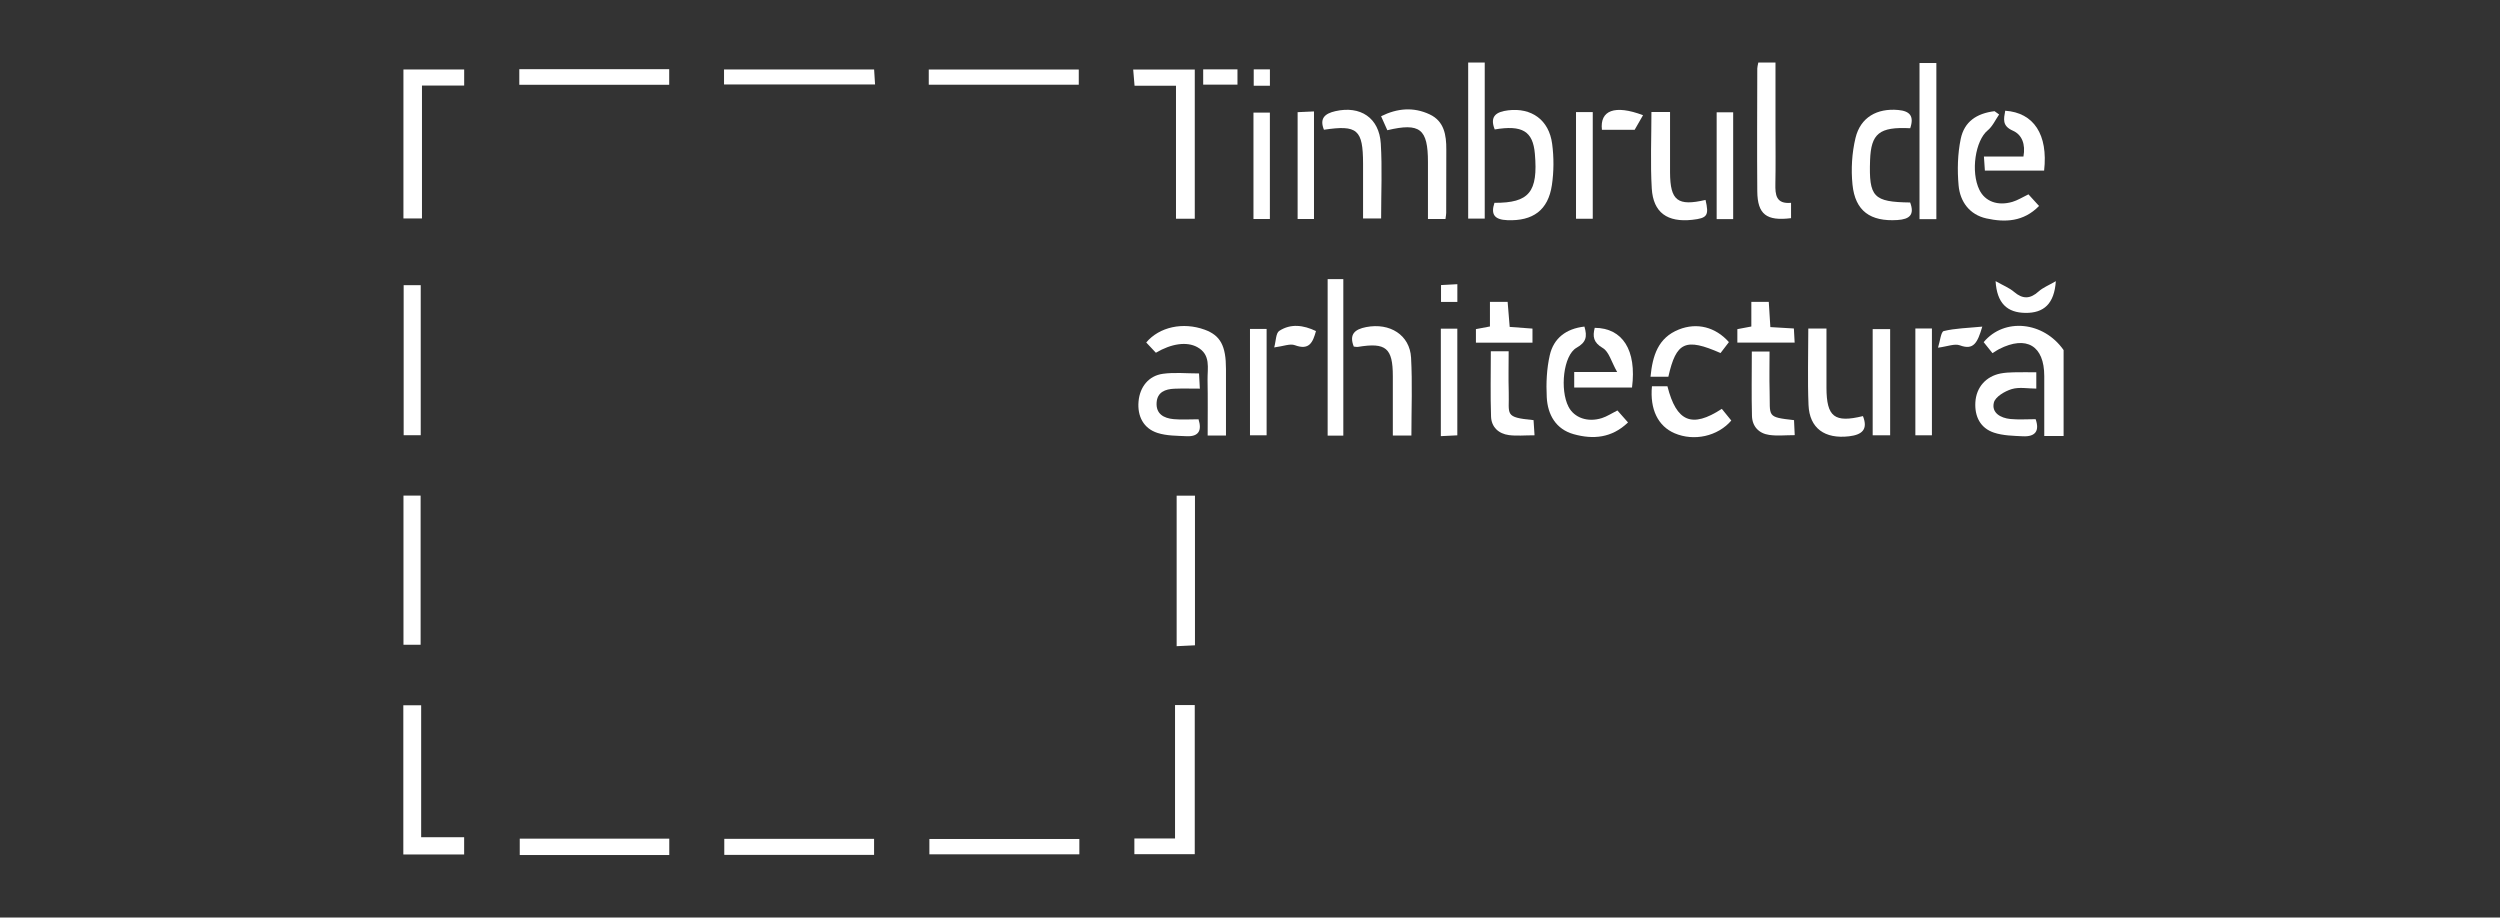<?xml version="1.0" encoding="UTF-8"?>
<svg xmlns="http://www.w3.org/2000/svg" id="Layer_1" data-name="Layer 1" viewBox="0 0 681.15 250">
  <rect x="0" y="0" width="681.15" height="250" fill="#333333" stroke="none"/>
  <defs>
    <style>
      .cls-1 {
        fill: #fff;
      }
    </style>
  </defs>
  <path class="cls-1" d="M562.25,118.8h-5.27c0-5.63,0-10.98,0-16.33,0-8.27-4.82-11.16-12.3-7.36-.48,.24-.91,.56-1.81,1.11-.76-.95-1.58-1.98-2.4-3,5.61-6.73,16.32-5.65,21.78,2.16v23.43Z"></path>
  <path class="cls-1" d="M320.14,192.1h5.38v40.63h-16.45v-4.28h11.08v-36.35Z"></path>
  <path class="cls-1" d="M320.41,23.36h-11.29c-.13-1.55-.24-2.82-.37-4.42h16.78V59.6h-5.12V23.36Z"></path>
  <path class="cls-1" d="M109.89,192.16h4.86v35.95h11.71v4.7h-16.57v-40.65Z"></path>
  <path class="cls-1" d="M114.97,23.31V59.52h-5.05V18.93h16.55v4.38h-11.5Z"></path>
  <path class="cls-1" d="M400.02,17.04h4.51V59.56h-4.51V17.04Z"></path>
  <path class="cls-1" d="M527.58,59.71h-4.59V17.17h4.59V59.71Z"></path>
  <path class="cls-1" d="M520.46,34.94c-8.42-.43-10.69,1.43-10.94,8.73-.34,10.05,.9,11.36,10.92,11.5,1.25,3.33-.13,4.57-3.47,4.78-7.33,.47-11.52-2.43-12.24-9.66-.42-4.18-.16-8.62,.82-12.7,1.36-5.66,5.91-8.15,11.66-7.62,3.1,.29,4.38,1.61,3.25,4.96Z"></path>
  <path class="cls-1" d="M320.59,135.05h4.99v40.77c-1.57,.08-3.11,.15-4.99,.24v-41.01Z"></path>
  <path class="cls-1" d="M294.08,228.59v4.18h-40.86v-4.18h40.86Z"></path>
  <path class="cls-1" d="M238.15,232.92h-40.81v-4.37h40.81v4.37Z"></path>
  <path class="cls-1" d="M182.35,232.96h-40.74v-4.46h40.74v4.46Z"></path>
  <path class="cls-1" d="M407.19,55.26c9.46,.05,11.91-2.95,11-13.38-.53-6.13-3.42-7.88-10.94-6.61-1.43-3.6,.4-4.81,3.66-5.21,6.35-.77,11.13,2.59,11.99,9.14,.49,3.68,.47,7.55-.07,11.22-1.02,6.89-5.2,9.84-12.13,9.57-3.44-.13-4.6-1.49-3.52-4.74Z"></path>
  <path class="cls-1" d="M544.69,31.18c-1.02,1.47-1.79,3.25-3.12,4.34-3.35,2.74-4.69,11.26-2.26,16.22,1.54,3.14,4.97,4.45,9.02,3.25,1.38-.41,2.65-1.22,4.34-2.04,.86,.94,1.81,1.98,2.89,3.17-4.23,4.34-9.29,4.51-14.36,3.39-4.56-1.01-7.16-4.55-7.56-8.97-.38-4.2-.27-8.6,.58-12.71,.98-4.7,4.33-6.93,9.21-7.54,.42,.3,.84,.6,1.25,.9Z"></path>
  <path class="cls-1" d="M431.69,88.98c.83,2.76,.45,4.31-2.14,5.77-3.61,2.04-4.59,11.44-2.19,16.08,1.55,3,5.23,4.32,9.1,3.08,1.38-.44,2.63-1.28,4.22-2.08,.85,.97,1.8,2.04,2.89,3.27-4.46,4.29-9.56,4.66-14.8,3.2-4.87-1.36-7.09-5.32-7.34-10.05-.2-3.82-.02-7.79,.83-11.5,1.05-4.57,4.4-7.2,9.43-7.77Z"></path>
  <path class="cls-1" d="M479.07,17.04h4.68c0,6.1,0,12.11,0,18.12,0,4.98,.07,9.96-.03,14.93-.06,2.98,.17,5.55,4.27,5.17v4.18c-6.7,.84-9.14-1.04-9.2-7.31-.09-11.17-.02-22.33,0-33.5,0-.39,.13-.77,.28-1.6Z"></path>
  <path class="cls-1" d="M334.03,118.66h-4.99c0-5.05,.07-10.09-.03-15.13-.06-3.23,.98-6.9-2.83-8.97-2.81-1.53-6.97-.98-11.25,1.55-.86-.91-1.75-1.87-2.63-2.8,3.6-4.26,10.03-5.62,15.91-3.49,4.29,1.56,5.82,4.37,5.82,10.72,0,5.89,0,11.78,0,18.13Z"></path>
  <path class="cls-1" d="M384.54,118.67h-5.05c0-5.46,0-10.81,0-16.16,0-7.69-1.87-9.26-9.48-8-.37,.06-.77-.05-1.16-.08-1.35-3.39,.34-4.72,3.36-5.31,6.47-1.26,11.91,2.15,12.25,8.34,.38,6.95,.09,13.95,.09,21.2Z"></path>
  <path class="cls-1" d="M366,118.69h-4.27v-42.64h4.27v42.64Z"></path>
  <path class="cls-1" d="M360.72,35.35c-1.25-3.09,.23-4.4,3.1-5.06,6.81-1.56,11.96,1.79,12.39,8.83,.41,6.68,.09,13.4,.09,20.41h-4.92c0-5.06,0-10.01,0-14.96-.02-9.27-1.54-10.59-10.66-9.22Z"></path>
  <path class="cls-1" d="M449.96,30.52h5.06c0,5.59-.02,11.04,0,16.49,.04,7.68,2.08,9.23,9.67,7.46,.99,4.24,.5,4.97-3.62,5.42-6.77,.74-10.63-1.95-11.03-8.52-.4-6.79-.09-13.62-.09-20.85Z"></path>
  <path class="cls-1" d="M182.33,18.85v4.25h-40.84v-4.25h40.84Z"></path>
  <path class="cls-1" d="M197.27,23.02v-4.09h40.89c.08,1.21,.16,2.48,.26,4.09h-41.15Z"></path>
  <path class="cls-1" d="M109.98,77.7h4.65v40.88h-4.65v-40.88Z"></path>
  <path class="cls-1" d="M109.93,175.67v-40.64h4.67v40.64h-4.67Z"></path>
  <path class="cls-1" d="M253.05,23.08v-4.14h40.87v4.14h-40.87Z"></path>
  <path class="cls-1" d="M393.82,59.67h-4.76c0-5.13,0-10.3,0-15.48,0-9.08-2.14-10.82-11.07-8.71-.5-1.13-1.03-2.31-1.7-3.81,4.47-2.22,8.88-2.55,13.23-.51,3.97,1.86,4.56,5.64,4.54,9.57-.02,5.77-.01,11.54-.03,17.31,0,.39-.09,.79-.2,1.64Z"></path>
  <path class="cls-1" d="M492.69,89.52h4.95c0,5.5-.02,10.83,0,16.15,.03,7.92,2.18,9.59,9.94,7.7,1.46,3.7-.32,5.09-3.75,5.5-6.65,.79-10.81-2.17-11.08-8.51-.28-6.82-.06-13.66-.06-20.83Z"></path>
  <path class="cls-1" d="M554.81,101.43v4.45c-2.26,0-4.66-.49-6.72,.14-1.89,.58-4.46,2.1-4.84,3.67-.69,2.79,1.85,4.21,4.48,4.47,2.23,.22,4.5,.05,6.9,.05,1.11,3.16-.05,4.82-3.45,4.66-2.65-.13-5.43-.17-7.9-.99-3.76-1.25-5.29-4.45-5.07-8.27,.23-4.12,2.93-7.08,6.86-7.85,1.18-.23,2.4-.29,3.6-.32,1.99-.05,3.98-.01,6.12-.01Z"></path>
  <path class="cls-1" d="M326.55,114.24c.96,3.01,.08,4.77-3.25,4.61-2.66-.13-5.44-.09-7.92-.89-3.81-1.22-5.53-4.55-5.17-8.59,.35-3.94,2.74-7,6.66-7.53,3.14-.43,6.39-.09,9.82-.09,.07,1.25,.13,2.42,.22,4.14-2.45,0-4.69-.07-6.93,.02-2.49,.1-4.67,.92-4.85,3.79-.2,3.09,1.97,4.25,4.62,4.5,2.12,.2,4.28,.04,6.81,.04Z"></path>
  <path class="cls-1" d="M429.4,30.54h4.56v29.06h-4.56V30.54Z"></path>
  <path class="cls-1" d="M514.99,118.6h-4.76v-28.93h4.76v28.93Z"></path>
  <path class="cls-1" d="M546.34,30.17c7.78,.52,11.71,6.49,10.6,16.31h-16.14c-.08-1.14-.15-2.26-.26-3.84h10.77c.6-3.34-.39-5.94-2.9-7.04-2.99-1.32-2.45-3.21-2.07-5.42Z"></path>
  <path class="cls-1" d="M444.67,105.59h-15.76v-4.23h11.7c-1.59-2.8-2.23-5.55-3.91-6.53-2.59-1.52-2.8-3.14-2.2-5.51,7.6,.05,11.46,6.08,10.16,16.28Z"></path>
  <path class="cls-1" d="M392.57,89.54h4.49v29.07c-1.4,.07-2.81,.14-4.49,.22v-29.29Z"></path>
  <path class="cls-1" d="M521.86,89.5h4.51v29.1h-4.51v-29.1Z"></path>
  <path class="cls-1" d="M345.1,118.6h-4.53v-28.98h4.53v28.98Z"></path>
  <path class="cls-1" d="M472.22,59.7h-4.5V30.6h4.5v29.1Z"></path>
  <path class="cls-1" d="M358.01,59.67h-4.46V30.56c1.36-.06,2.76-.13,4.46-.2v29.31Z"></path>
  <path class="cls-1" d="M345.99,59.67h-4.47V30.68h4.47v28.99Z"></path>
  <path class="cls-1" d="M418.1,118.6c-2.71,0-4.87,.22-6.96-.05-2.84-.37-4.8-2.19-4.89-5.07-.2-5.86-.06-11.73-.06-17.78h4.86c0,3.71-.09,7.41,.02,11.11,.19,6.2-1.38,6.88,6.76,7.66,.08,1.22,.16,2.49,.27,4.13Z"></path>
  <path class="cls-1" d="M488.8,114.47c.06,1.23,.12,2.51,.19,4.09-2.5,0-4.76,.25-6.94-.06-2.84-.4-4.64-2.31-4.71-5.21-.15-5.75-.04-11.5-.04-17.51h4.83c0,3.7-.08,7.3,.02,10.89,.18,6.88-.94,6.95,6.66,7.8Z"></path>
  <path class="cls-1" d="M469.13,111.4c.98,1.2,1.79,2.21,2.58,3.18-3.71,4.32-10.18,5.72-15.44,3.47-4.52-1.93-6.78-6.53-6.18-12.8h4.22c2.45,9.66,6.64,11.49,14.81,6.15Z"></path>
  <path class="cls-1" d="M449.7,102.65c.56-5.75,2.05-10.61,7.71-12.87,4.95-1.98,10-.68,13.65,3.43-.75,.98-1.53,2-2.28,2.98-9.55-4.19-12.08-3.07-14.22,6.46h-4.85Z"></path>
  <path class="cls-1" d="M477.16,82.24h4.76c.14,2.33,.28,4.54,.43,6.88,2.16,.13,4.13,.25,6.41,.38,.07,1.3,.14,2.43,.21,3.85h-15.61v-3.67c1.19-.23,2.35-.45,3.81-.72v-6.72Z"></path>
  <path class="cls-1" d="M405.94,82.24h4.83c.18,2.22,.36,4.4,.56,6.83,2.09,.16,4.04,.3,6.21,.46v3.84h-15.41v-3.7c1.21-.23,2.37-.45,3.82-.72v-6.72Z"></path>
  <path class="cls-1" d="M543.72,76.6c2.09,1.19,3.75,1.83,5.02,2.92,2.37,2.03,4.4,1.97,6.7-.11,1.17-1.05,2.73-1.66,4.69-2.8-.41,6.14-3.24,8.71-8.31,8.64-4.95-.07-7.74-2.62-8.1-8.65Z"></path>
  <path class="cls-1" d="M540.09,89c-1.32,4.5-2.41,6.46-6.1,5.09-1.43-.53-3.37,.31-5.96,.64,.58-1.81,.79-4.34,1.57-4.53,3.16-.77,6.5-.82,10.48-1.21Z"></path>
  <path class="cls-1" d="M447.66,31.39c-.96,1.67-1.73,3.01-2.28,3.97h-8.92c-.6-5.26,3.44-6.91,11.21-3.97Z"></path>
  <path class="cls-1" d="M358.55,90.2c-.85,3.07-1.81,5.32-5.76,3.85-1.31-.49-3.11,.29-5.62,.61,.49-1.75,.43-3.9,1.38-4.51,3.12-2.03,6.55-1.59,10,.05Z"></path>
  <path class="cls-1" d="M327.82,23.06v-4.16h9.34v4.16h-9.34Z"></path>
  <path class="cls-1" d="M346,23.36h-4.41v-4.46h4.41v4.46Z"></path>
  <path class="cls-1" d="M397.07,77.43v4.84h-4.45v-4.6c1.17-.06,2.57-.14,4.45-.24Z"></path>
</svg>
